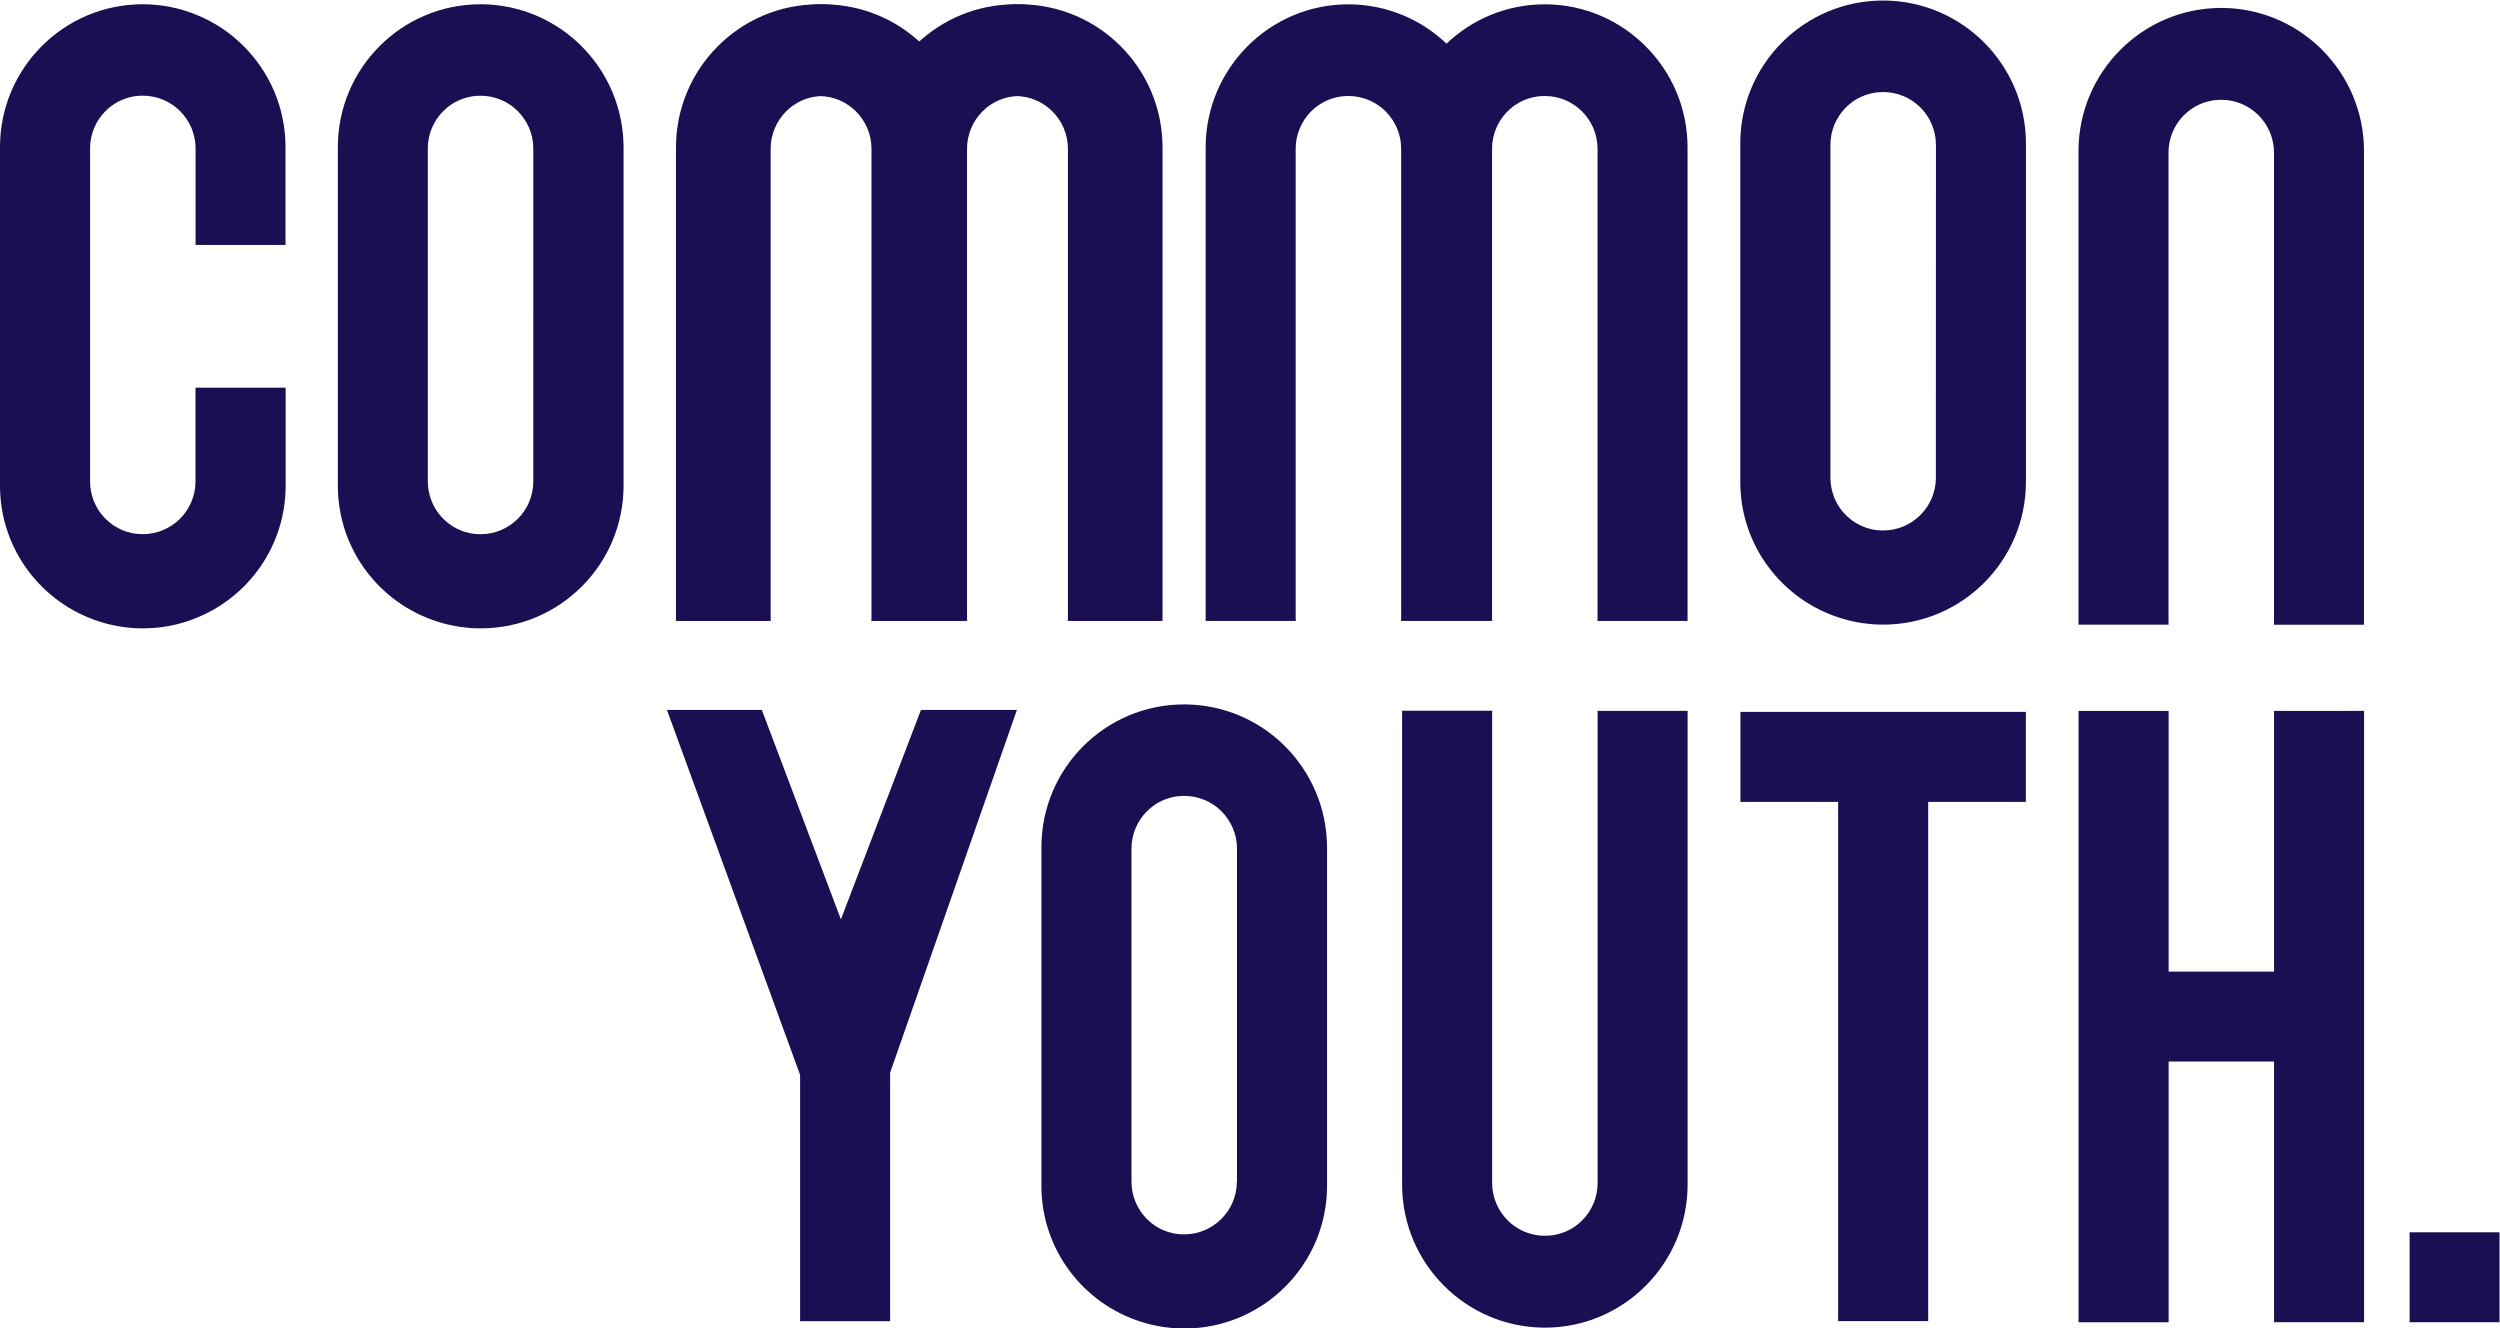 <?xml version="1.0" encoding="UTF-8"?> <!-- Generator: Adobe Illustrator 22.1.0, SVG Export Plug-In . SVG Version: 6.00 Build 0) --> <svg xmlns:cc="http://creativecommons.org/ns#" xmlns:dc="http://purl.org/dc/elements/1.1/" xmlns:inkscape="http://www.inkscape.org/namespaces/inkscape" xmlns:rdf="http://www.w3.org/1999/02/22-rdf-syntax-ns#" xmlns:sodipodi="http://sodipodi.sourceforge.net/DTD/sodipodi-0.dtd" xmlns:svg="http://www.w3.org/2000/svg" xmlns="http://www.w3.org/2000/svg" xmlns:xlink="http://www.w3.org/1999/xlink" version="1.1" id="svg2" sodipodi:docname="Common Youth-08.eps" x="0px" y="0px" viewBox="0 0 499.1 265.2" style="enable-background:new 0 0 499.1 265.2;" xml:space="preserve"> <style type="text/css"> .st0{fill:#1C0E52;} </style> <g id="g10" transform="matrix(1.333,0,0,-1.333,0,466.667)" inkscape:groupmode="layer" inkscape:label="ink_ext_XXXXXX"> <g id="g12" transform="scale(0.1)"> <path id="path14" class="st0" d="M1734.2,3279.9v-709h-135c0.1,1.6,0.2,3.2,0.2,4.8v702.6c-0.1,21.9-9,41.4-23.2,55.7 c-14.2,14.2-33.9,23-55.4,23.1h-0.4c-0.4,0-0.9,0-1.3-0.1c-2.2,0.1-4.5-0.1-6.7-0.3c-2.9-0.2-5.8-0.7-8.6-1.3 c-7.5-1.6-14.5-4.2-21.1-7.7c-2.2-1.2-4.4-2.6-6.5-4c-4.5-3-8.6-6.5-12.4-10.4c-13.8-14.3-22.3-33.6-22.4-55v-702.6 c0-1.7,0.1-3.2,0.2-4.8h-136.6c0.1,1.6,0.2,3.2,0.2,4.8v702.6c-0.1,21.9-9,41.4-23.2,55.7c-14.2,14.2-33.9,23-55.4,23.1h-0.4 c-0.4,0-0.9,0-1.3-0.1c-2.2,0.1-4.5-0.1-6.7-0.3c-2.9-0.2-5.8-0.7-8.6-1.3c-7.5-1.6-14.5-4.2-21.1-7.7c-2.2-1.2-4.3-2.6-6.5-4 c-4.5-3-8.6-6.5-12.4-10.4c-13.8-14.3-22.3-33.6-22.4-55v-702.6c0-1.7,0.1-3.2,0.2-4.8h-135v709c0,118.4,95.7,214.5,213.7,214.5h2 c56.1-0.6,107.2-22.8,145.1-59c38.4,36.6,90.2,59,147.1,59h2c58.2-0.6,110.9-24.4,149.2-62.9 C1710.3,3392.8,1734.2,3339.2,1734.2,3279.9"></path> <path id="path16" class="st0" d="M798.7,2779.4c-0.2-43.3-35.3-78.4-78.6-78.6h-0.4c-0.4,0-0.9,0-1.3,0.1 c-2.2-0.1-4.4,0.1-6.7,0.3c-2.9,0.2-5.8,0.7-8.6,1.3c-4.9,1-9.6,2.4-14.2,4.5c-6.8,2.9-13.2,6.7-19,11.4c-2,1.7-4,3.5-5.9,5.4 c-1.8,1.8-3.5,3.6-5,5.5c-0.1,0.1-0.2,0.2-0.4,0.4c-11,13.5-17.7,30.8-17.9,49.7v499.5c0.1,21.3,8.6,40.6,22.4,54.8 c3.8,3.9,7.9,7.4,12.4,10.4c2.1,1.4,4.2,2.8,6.5,4c6.6,3.5,13.6,6.1,21.1,7.7c2.8,0.7,5.7,1.1,8.6,1.3c2.2,0.2,4.5,0.4,6.7,0.3 c0.4,0.1,0.9,0.1,1.3,0.1h0.4c21.5-0.1,41.3-8.9,55.4-23.1c14.2-14.3,23.1-33.8,23.2-55.5V2779.4z M870.9,3431.8 c-38.2,38.2-91,62.1-149.2,62.7h-2c-118.1,0-213.7-95.8-213.7-213.9v-507.1c0-95.6,62.7-176.3,149.2-203.6 c4.7-1.5,9.5-2.9,14.4-4.1c3.5-0.8,6.9-1.6,10.5-2.2c3.3-0.7,6.8-1.2,10.3-1.8c0.4-0.1,1-0.1,1.6-0.1c2.7-0.4,5.5-0.7,8.3-1 c3.1-0.3,6.4-0.6,9.5-0.7c3.3-0.1,6.8-0.2,10.2-0.2c118.1,0,213.9,95.7,213.9,213.8v507.1C933.6,3339.7,909.6,3393.1,870.9,3431.8 "></path> <path id="path18" class="st0" d="M427.6,3134v146.6c0,59.1-24,112.5-62.7,151.2c-20.4,20.4-44.8,36.7-72.2,47.5 c-23.9,9.6-49.8,14.9-77,15.2h-2C95.7,3494.5,0,3398.7,0,3280.6v-507.1c0-95.6,62.7-176.3,149.2-203.6c4.7-1.6,9.5-2.9,14.4-4.1 c3.5-0.8,6.9-1.6,10.5-2.2c3.4-0.7,6.8-1.2,10.3-1.8c0.4-0.1,1-0.1,1.6-0.1c2.7-0.4,5.5-0.7,8.3-1c3.1-0.3,6.4-0.6,9.5-0.7 c3.4-0.1,6.8-0.2,10.1-0.2c27.9,0,54.6,5.3,79.1,15.2c79.1,31.3,134.8,108.5,134.8,198.6v146.7H292.8v-140.8 c-0.2-43.3-35.3-78.4-78.6-78.6h-0.4c-0.4,0-0.9,0-1.3,0.1c-2.2-0.1-4.5,0.1-6.7,0.3c-2.9,0.2-5.8,0.7-8.6,1.3 c-4.9,1-9.6,2.4-14.2,4.5c-6.8,2.9-13.2,6.7-19,11.4c-2,1.7-4,3.5-5.9,5.4c-1.8,1.8-3.5,3.6-5,5.5c-0.1,0.1-0.2,0.2-0.4,0.4 c-11,13.5-17.7,30.8-17.8,49.7v499.5c0.1,21.3,8.6,40.6,22.4,54.8c3.8,3.9,7.9,7.4,12.4,10.4c2.1,1.4,4.2,2.8,6.5,4 c6.6,3.5,13.6,6.1,21.1,7.7c2.8,0.7,5.7,1.1,8.6,1.3c2.2,0.2,4.5,0.4,6.7,0.3c0.4,0.1,0.9,0.1,1.3,0.1h0.4 c21.5-0.1,41.3-8.9,55.4-23.1c14.2-14.3,23.1-33.8,23.2-55.5V3134H427.6"></path> <path id="path20" class="st0" d="M1741.1,3279.9v-709h-135c0.1,1.6,0.2,3.2,0.2,4.8v702.6c-0.1,21.9-9,41.4-23.2,55.7 c-14.2,14.2-33.9,23-55.4,23.1h-0.4c-0.4,0-0.9,0-1.3-0.1c-2.2,0.1-4.4-0.1-6.7-0.3c-2.9-0.2-5.8-0.7-8.6-1.3 c-7.5-1.6-14.5-4.2-21.1-7.7c-2.2-1.2-4.3-2.6-6.5-4c-4.5-3-8.6-6.5-12.4-10.4c-13.8-14.3-22.3-33.6-22.4-55v-702.6 c0-1.7,0.1-3.2,0.2-4.8H1312c0.1,1.6,0.2,3.2,0.2,4.8v702.6c-0.1,21.9-9,41.4-23.2,55.7c-14.2,14.2-33.9,23-55.4,23.1h-0.4 c-0.4,0-0.9,0-1.3-0.1c-2.2,0.1-4.5-0.1-6.7-0.3c-2.9-0.2-5.8-0.7-8.6-1.3c-7.5-1.6-14.5-4.2-21.1-7.7c-2.2-1.2-4.3-2.6-6.5-4 c-4.5-3-8.6-6.5-12.4-10.4c-13.8-14.3-22.3-33.6-22.4-55v-702.6c0-1.7,0.1-3.2,0.2-4.8h-135v709c0,118.4,95.7,214.5,213.8,214.5h2 c56.1-0.6,107.2-22.8,145.1-59c38.3,36.6,90.2,59,147.1,59h2c58.2-0.6,110.9-24.4,149.2-62.9 C1717.2,3392.8,1741.1,3339.2,1741.1,3279.9"></path> <path id="path22" class="st0" d="M2527.4,3279.9v-709h-135c0.1,1.6,0.2,3.2,0.2,4.8v702.6c-0.1,21.9-9,41.4-23.2,55.7 c-14.2,14.2-33.9,23-55.4,23.1h-0.4c-0.4,0-0.9,0-1.3-0.1c-2.2,0.1-4.5-0.1-6.7-0.3c-2.9-0.2-5.8-0.7-8.6-1.3 c-7.5-1.6-14.5-4.2-21.1-7.7c-2.2-1.2-4.4-2.6-6.5-4c-4.5-3-8.6-6.5-12.4-10.4c-13.8-14.3-22.3-33.6-22.4-55v-702.6 c0-1.7,0.1-3.2,0.2-4.8h-136.5c0.1,1.6,0.2,3.2,0.2,4.8v702.6c-0.1,21.9-9,41.4-23.2,55.7c-14.2,14.2-33.9,23-55.4,23.1h-0.4 c-0.4,0-0.9,0-1.3-0.1c-2.2,0.1-4.5-0.1-6.7-0.3c-2.9-0.2-5.8-0.7-8.6-1.3c-7.5-1.6-14.5-4.2-21.1-7.7c-2.2-1.2-4.4-2.6-6.5-4 c-4.5-3-8.6-6.5-12.4-10.4c-13.8-14.3-22.3-33.6-22.4-55v-702.6c0-1.7,0.1-3.2,0.2-4.8h-135v709c0,118.4,95.7,214.5,213.7,214.5h2 c56.1-0.6,107.1-22.8,145-58.9c38.4,36.5,90.1,58.9,147.1,58.9h2c58.2-0.6,110.9-24.4,149.2-62.9 C2503.5,3392.8,2527.4,3339.2,2527.4,3279.9"></path> <path id="path24" class="st0" d="M3477.9,3426.1c-38.3,38.4-91,62.3-149.2,62.9h-2c-118.1,0-213.8-96.1-213.8-214.6v-709.1h135 c-0.1,1.6-0.2,3.1-0.2,4.8v702.6c0.1,21.4,8.6,40.7,22.4,54.9c3.8,3.9,7.9,7.4,12.4,10.4c2.1,1.4,4.2,2.8,6.5,4 c6.6,3.5,13.6,6.1,21.1,7.7c2.8,0.7,5.7,1.1,8.6,1.3c2.2,0.2,4.5,0.4,6.7,0.3c0.4,0.1,0.9,0.1,1.3,0.1h0.4 c21.5-0.1,41.3-8.9,55.4-23.1c14.2-14.3,23.1-33.9,23.2-55.7v-702.6c0-1.6-0.1-3.2-0.2-4.8h135v709.1 C3540.6,3333.7,3516.6,3387.2,3477.9,3426.1"></path> <path id="path26" class="st0" d="M2899.3,2785c-0.2-43.3-35.4-78.4-78.6-78.6h-0.4c-0.4,0-0.9,0-1.3,0.1c-2.2-0.1-4.4,0.1-6.7,0.3 c-2.9,0.2-5.8,0.7-8.6,1.3c-4.9,1-9.6,2.5-14.2,4.5c-6.8,2.9-13.2,6.7-19,11.4c-2,1.7-4,3.4-5.9,5.3c-1.8,1.8-3.4,3.6-5,5.5 c-0.1,0.1-0.2,0.2-0.4,0.4c-11,13.5-17.7,30.8-17.8,49.7v499.5c0.1,21.3,8.6,40.6,22.4,54.8c3.8,3.9,7.9,7.4,12.4,10.4 c2.1,1.4,4.2,2.8,6.5,4c6.6,3.5,13.6,6.1,21.1,7.7c2.8,0.7,5.7,1.1,8.6,1.3c2.2,0.2,4.5,0.4,6.7,0.3c0.4,0.1,0.9,0.1,1.3,0.1h0.4 c21.5-0.1,41.3-8.9,55.4-23.1c14.2-14.3,23.1-33.8,23.2-55.5L2899.3,2785z M2971.4,3437.4c-38.2,38.2-91,62.1-149.2,62.7h-2 c-118.1,0-213.8-95.8-213.8-213.9v-507.1c0-95.6,62.7-176.3,149.2-203.6c4.7-1.5,9.5-2.9,14.4-4.1c3.5-0.8,6.9-1.6,10.5-2.2 c3.3-0.7,6.8-1.2,10.3-1.8c0.4-0.1,1-0.1,1.6-0.1c2.7-0.4,5.4-0.7,8.3-1c3.1-0.3,6.4-0.6,9.5-0.7c3.4-0.1,6.8-0.2,10.1-0.2 c118.1,0,213.9,95.7,213.9,213.8v507.1C3034.1,3345.3,3010.1,3398.7,2971.4,3437.4"></path> <path id="path28" class="st0" d="M3034.1,2434.7v-134.8h-146.3v-777.6h-134.9v777.6h-146.3v134.8H3034.1"></path> <path id="path30" class="st0" d="M3540.6,2436.2v-915.5h-134.8V1911h-157.9v-390.4H3113v915.5h134.9v-390.4h157.9v390.4 L3540.6,2436.2"></path> <path id="path32" class="st0" d="M2162.5,1575.4c38.2-38.4,91-62.3,149.2-62.9h2c118.1,0,213.8,96.1,213.8,214.6v709.1h-135 c0.1-1.6,0.2-3.1,0.2-4.8v-702.6c-0.1-21.4-8.6-40.7-22.4-54.9c-3.8-3.9-7.9-7.4-12.4-10.4c-2.1-1.5-4.2-2.8-6.5-4 c-6.6-3.5-13.6-6.1-21.1-7.7c-2.8-0.7-5.7-1.1-8.6-1.3c-2.2-0.2-4.5-0.5-6.7-0.3c-0.4-0.1-0.9-0.1-1.3-0.1h-0.4 c-21.5,0.1-41.3,8.9-55.4,23.2c-14.2,14.3-23.1,33.9-23.2,55.7v702.6c0,1.6,0.1,3.3,0.2,4.8h-135v-709.1 C2099.8,1667.8,2123.8,1614.2,2162.5,1575.4"></path> <path id="path34" class="st0" d="M1852.4,1730.8c-0.2-43.3-35.4-78.4-78.6-78.6h-0.4c-0.4,0-0.9,0-1.3,0.1 c-2.2-0.1-4.5,0.1-6.7,0.3c-2.9,0.2-5.8,0.7-8.6,1.3c-4.9,1-9.6,2.4-14.2,4.4c-6.8,2.9-13.1,6.7-18.9,11.4c-2,1.7-4,3.5-5.9,5.4 c-1.8,1.8-3.5,3.6-5,5.5c-0.1,0.1-0.2,0.2-0.4,0.5c-11,13.5-17.7,30.8-17.8,49.7v499.5c0.1,21.3,8.6,40.6,22.4,54.8 c3.8,3.9,7.9,7.3,12.4,10.4c2.1,1.4,4.2,2.8,6.5,4c6.6,3.5,13.6,6.1,21.1,7.7c2.8,0.7,5.7,1.1,8.6,1.3c2.2,0.2,4.5,0.4,6.7,0.3 c0.4,0.1,0.9,0.1,1.3,0.1h0.4c21.5-0.1,41.3-8.9,55.4-23.1c14.2-14.3,23.1-33.8,23.2-55.5V1730.8z M1924.6,2383.2 c-38.2,38.3-91,62.1-149.2,62.7h-2c-118.1,0-213.7-95.8-213.7-213.9v-507.1c0-95.6,62.7-176.3,149.2-203.6 c4.7-1.5,9.5-2.9,14.4-4.1c3.4-0.8,6.9-1.6,10.5-2.2c3.4-0.7,6.8-1.2,10.3-1.8c0.4-0.1,1-0.1,1.6-0.1c2.7-0.4,5.5-0.7,8.3-1 c3.1-0.3,6.4-0.6,9.5-0.7c3.3-0.1,6.8-0.2,10.1-0.2c118.1,0,213.9,95.7,213.9,213.7V2232 C1987.2,2291.1,1963.2,2344.5,1924.6,2383.2"></path> <path id="path36" class="st0" d="M1523,2437.6l-189.9-543.3v-372.1h-134.8V1891l-199.4,546.6h142.1l118.4-313.6l119.9,313.6H1523"></path> <path id="path38" class="st0" d="M3743.5,1520.6h-134.7v134.7h134.7V1520.6"></path> </g> </g> </svg> 